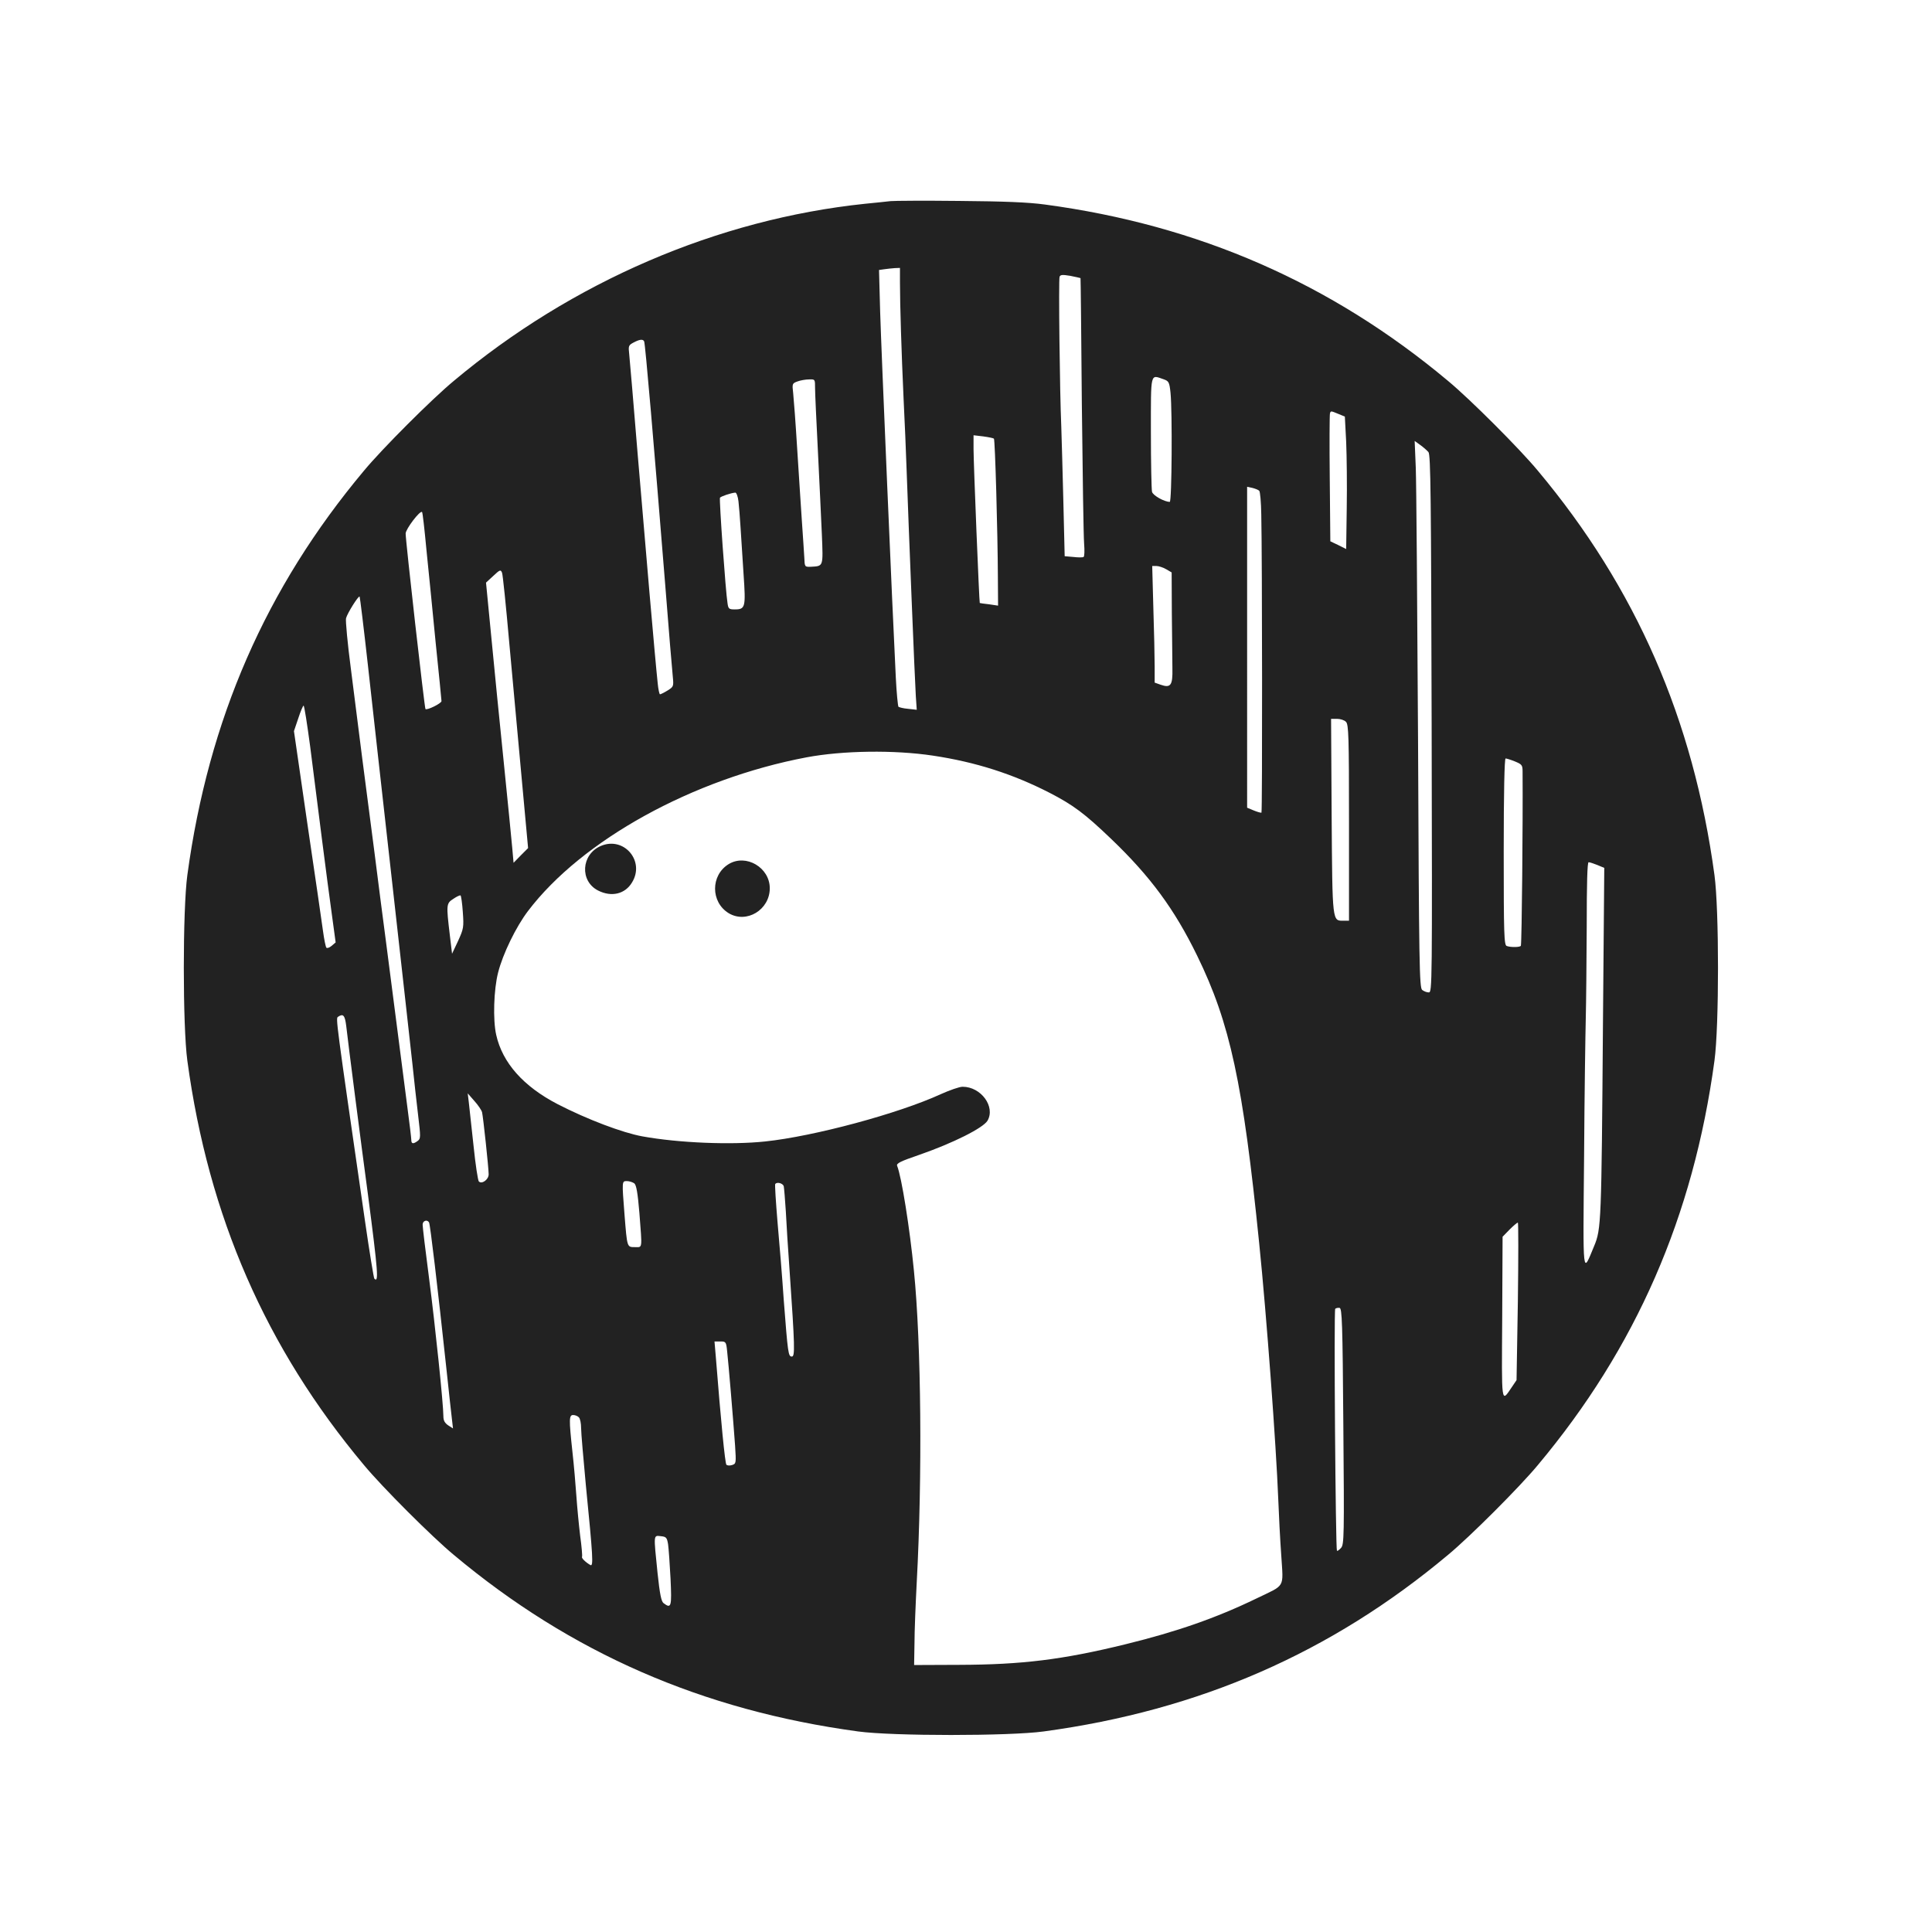 <svg version="1.0" xmlns="http://www.w3.org/2000/svg" viewBox="0 0 1024 1024"><style>g{fill:#222} @media (prefers-color-scheme:dark){g{fill:#eee}}</style><g><path d="M472 106.6c-1.9.2-8 .9-13.5 1.4-78.2 8.2-155.2 41.3-218 93.9-11.6 9.6-38 36-47.6 47.6-52 62.1-82.4 131.8-93.6 214.3-2.5 18.3-2.5 80.1 0 98.4 11.2 82.5 41.6 152.2 93.6 214.3 9.6 11.6 36 38 47.6 47.6 62.1 52 131.8 82.4 214.3 93.6 18.3 2.5 80.1 2.5 98.4 0 82.5-11.2 152.2-41.6 214.3-93.6 11.6-9.6 38-36 47.6-47.6 52-62.1 82.4-131.8 93.6-214.3 2.5-18.3 2.5-80.1 0-98.4-11.2-82.5-41.6-152.2-93.6-214.3-9.6-11.6-36-38-47.6-47.6-61.9-51.8-132.3-82.6-213.7-93.5-8.8-1.2-21.6-1.7-45.3-1.9-18.1-.2-34.6-.1-36.5.1zm5 43.2c0 11.7.8 37.1 1.9 61.2.6 11.8 1.3 28.7 1.6 37.5 1.1 31.2 4.4 113.1 4.9 120.4l.5 7.3-4.5-.5c-2.5-.2-4.8-.8-5.2-1.1-.3-.4-1-7.3-1.4-15.4-1.8-35.6-7.7-173.7-8.3-193.9l-.6-22.2 2.8-.4c1.5-.2 4-.5 5.6-.6l2.7-.1v7.8zm95.7-2.4c.1.1.4 30.3.7 67.1.4 36.9.9 70 1.2 73.6.3 3.7.2 6.9-.3 7.1-.4.3-2.9.3-5.4 0l-4.6-.4-.7-29.1c-.4-16.1-.9-33.9-1.1-39.7-.8-17.7-1.5-77.8-.9-79.3.4-1.1 1.5-1.2 5.7-.5 2.9.6 5.3 1.1 5.4 1.2zm-231.3 33.5c.6.9 5.3 56 11.1 128.1 1.9 24.5 3.8 46.9 4.1 49.7.5 5.1.4 5.3-2.8 7.3-1.8 1.1-3.6 2-4 2-.3 0-.9-2.6-1.2-5.8-1.4-13-6.8-75.8-10.6-121.2-2.2-26.7-4.2-50.6-4.5-53.2-.5-4.4-.4-4.8 2.2-6.2 3.2-1.7 5-2 5.7-.7zM616.7 201c2.8 1 3.1 1.5 3.7 7.2 1 10 .7 57.8-.4 57.8-2.9 0-8.9-3.4-9.4-5.3-.3-1.2-.6-15.4-.6-31.5 0-32.5-.4-30.6 6.7-28.2zM432 205.7c0 2.7.7 17.6 1.5 33.3.8 15.7 1.7 35.6 2.1 44.2.7 17.4.9 16.8-5.8 17.2-3.3.1-3.3.1-3.5-4.9-.2-2.8-.7-11.5-1.3-19.5-.5-8-1.7-25.3-2.5-38.5s-1.8-26.3-2.1-29.1c-.6-5-.5-5.2 2.2-6.2 1.6-.6 4.4-1.1 6.2-1.1 3.2-.1 3.2-.1 3.2 4.6zm277.4 13.7l3.4 1.4.7 13.4c.3 7.3.5 23.1.3 35l-.3 21.8-4.2-2.1-4.2-2-.3-33.2c-.2-18.3-.1-33.8.1-34.5.4-1.5.4-1.5 4.5.2zm-182.6 13.1c.6.6 2 49.1 2.1 73.7l.1 14.8-4.7-.7c-2.7-.3-4.9-.6-5-.7-.3-.2-3.3-74.3-3.3-81.5v-7.4l5.1.6c2.9.4 5.4.9 5.7 1.2zm230.3 7.1c1.2 1.4 1.4 23.3 1.7 144.1.3 138.7.3 142.3-1.5 142.3-1.1 0-2.6-.6-3.5-1.3-1.5-1.1-1.7-13.2-2.2-131.7-.4-71.8-.9-137-1.2-144.9l-.6-14.4 2.9 2.1c1.7 1.2 3.6 2.9 4.4 3.8zm-89.7 20.5c.5.4 1 6.1 1.1 12.6.5 22.1.6 157.6.1 158-.2.2-2-.3-4-1.1l-3.6-1.5V258l2.8.6c1.5.4 3.1 1 3.6 1.5zm-276 5.6c.3 2.7.8 8.8 1.1 13.8.3 4.9 1 16.1 1.6 24.8 1.2 17.6 1 18.7-4.7 18.7-3 0-3.4-.3-3.8-3.3-1-5.9-4.5-55.1-4-55.9.5-.7 5.7-2.5 8.1-2.7.6-.1 1.4 2 1.7 4.6zM226 291.2c1.1 10.6 3.3 32.8 4.9 49.3 1.7 16.5 3.1 30.5 3.1 31.1 0 1.2-7.7 5-8.5 4.2-.5-.5-10.5-89-10.5-93 0-2.4 7.7-12.5 8.7-11.4.3.2 1.3 9.1 2.3 19.8zm392.1 10.5l2.9 1.7.1 21.6c.1 11.8.3 25 .3 29.3.2 9-.9 10.5-6.3 8.6l-3.1-1.1v-8.6c0-4.8-.3-18.7-.7-31l-.6-22.2h2.3c1.2 0 3.5.8 5.1 1.7zm-348.2 38.8c1.8 19.2 4.7 51.6 6.6 72l3.4 37-3.9 3.9-3.8 3.9-.7-7.9c-.4-4.4-2.4-24.8-4.5-45.4-2.1-20.6-5.1-50.5-6.6-66.4l-2.8-28.8 3.9-3.6c3.5-3.3 3.9-3.4 4.6-1.6.4 1 2.1 17.6 3.8 36.9zM195 352.6c2.2 19.7 8 72.1 13 116.4 5 44.3 9.7 87 10.6 95 .8 8 2.2 20.1 3 27 1.4 11.7 1.4 12.5-.2 13.7-2.4 1.8-3.4 1.6-3.4-.5 0-.9-.9-8.5-2-16.7-1.8-13.7-4.8-36.9-11.5-89-1.4-10.5-4.1-31.4-6-46.5-2-15.1-4.9-37.6-6.5-50-1.6-12.4-4.3-33.6-6-47.3-1.8-13.6-2.9-25.7-2.6-27 .7-2.7 6.6-12.1 7.2-11.5.2.3 2.2 16.6 4.4 36.4zm-30.6 43.1c1.5 12 4.3 33.9 6.2 48.8 1.9 14.8 4.3 33.3 5.4 41l1.9 14-2.1 1.8c-1.2 1-2.4 1.4-2.8 1-.4-.4-1.2-4.4-1.8-8.8-.6-4.4-4.3-30.1-8.3-57l-7.1-49 2.3-6.8c1.2-3.7 2.5-6.7 2.8-6.7.4 0 1.9 9.8 3.5 21.7zm549-13.1c1.4 1.4 1.6 7.6 1.6 53.5V488h-2.8c-6.1 0-6 1.5-6.4-55.3l-.3-51.7h3.2c1.7 0 3.9.7 4.7 1.6zm-218.9 17.9c22.6 3.4 42.3 9.7 61.8 19.7 12.6 6.5 18.6 11 32.6 24.4 20.8 19.9 33.6 37.3 45.6 61.9C652 542.3 658.8 574 667.4 659c3.9 38.1 9 107.2 10.1 135.5.3 8.2 1 21.7 1.6 30 1.1 17.6 2.4 15.2-13.1 22.7-21.5 10.4-42.2 17.6-69.5 24.3-33.4 8.2-55 10.8-88 10.9l-24 .1.2-11.5c0-6.3.6-21 1.2-32.5 3-55.7 2.4-126-1.5-165-2.2-22.4-6.5-49.6-8.9-55.6-.5-1.3 1.8-2.4 11.7-5.8 18.1-6.3 33.8-14.2 36.2-18.1 4.3-7.4-3.4-18-13.2-18-1.7 0-6.8 1.8-11.5 3.9-22.4 10.3-67.3 22.4-93.2 25.1-17.9 1.9-45.7.8-65-2.7-10.5-1.9-29.3-9-45-17.1-18.1-9.4-29.2-21.9-32.5-36.7-1.8-8-1.3-24 1-33 2.5-9.9 9.5-24.3 15.9-32.7 28.5-37.5 87.3-70 147.6-81.4 19.2-3.6 46.4-4 67-.9zm308.5 3.1c3.6 1.5 4 1.9 4 5.3.2 27.3-.4 89.7-.9 92.3-.1.9-5.3 1-7.5.2-1.4-.5-1.6-5.9-1.6-50 0-31.6.4-49.4 1-49.4.5 0 2.8.7 5 1.6zm43.7 54.9l3.6 1.5-.7 82.8c-.8 105.5-.9 108.6-4.7 117.7-6.2 14.9-5.9 17.9-5.3-47.5.2-32.7.7-65.8.9-73.5.2-7.7.4-29.4.5-48.3 0-22.8.3-34.2 1-34.2.6 0 2.7.7 4.7 1.5zm-601.4 24.9c.6 8.1.4 8.9-2.5 15.3l-3.2 6.8-1.2-10c-1.9-16-1.9-16.7 1.9-19.1 1.7-1.2 3.5-2 3.8-1.8.3.2.9 4.2 1.2 8.8zm-61.8 60.3c.9 8.2 7.9 62.6 11.5 89.3 5.4 41.3 5.8 47.2 3.4 44.7-.3-.3-2.6-14.2-5-30.9-15.6-107.8-15.5-107.1-14.2-107.9 2.7-1.8 3.6-.8 4.3 4.8zm72 45.8c.6 2.5 3.5 29.6 3.5 32.9 0 2.8-3.6 5.4-5.2 3.8-.5-.5-1.8-9-2.8-18.8-1.1-9.9-2.2-20.2-2.5-22.9l-.6-5 3.5 4c2 2.2 3.8 4.9 4.1 6zm80.7 37.7c1.1 1 1.8 5 2.7 15.8 1.5 19.5 1.7 18-2.4 18-4.2 0-4.1.3-5.5-17.3-1.4-17.9-1.4-17.7 1.3-17.7 1.3 0 3 .6 3.9 1.2zm79.2 1.5c.2 1 .7 7 1.1 13.3.3 6.3 1.2 20.5 2 31.5 2.8 40.4 2.9 45.5 1.2 45.5-1.9 0-2.1-1.5-4.3-30-.8-11.8-2.3-30.4-3.3-41.3-.9-10.9-1.5-20-1.2-20.2 1.1-1.2 4-.3 4.5 1.2zm-188 19.2c.6.9 4.4 32.9 9.1 76.6 1.4 13.2 2.8 25.9 3.1 28.3l.5 4.3-2.5-1.6c-1.9-1.3-2.6-2.6-2.6-4.9 0-6.3-4.3-47.8-7.6-73.2-1.9-14.4-3.4-27.1-3.4-28.3 0-2.1 2.4-2.9 3.4-1.2zm577.1 41.8l-.7 41.8-2.5 3.7c-5.7 8.4-5.4 10-5.1-36.8l.2-42.9 3.7-3.8c2-2 4-3.7 4.4-3.7.3 0 .3 18.8 0 41.7zM712 756c.5 58.1.4 62.6-1.2 64.4-1 1.1-1.9 1.8-2.2 1.5-.7-.8-1.7-127.5-.9-128.2.4-.4 1.4-.6 2.3-.5 1.3.3 1.6 7.4 2 62.8zm-326.6-39.8c.7 6.2 3.2 35.9 4.2 49.9.6 9.4.6 9.7-1.6 10.4-1.2.4-2.6.3-3-.2-.7-.7-2.9-22.9-5.6-57.1l-.7-8.2h3.1c2.9 0 3.1.2 3.6 5.2zm-78.6 35c.7.7 1.2 3.2 1.2 5.7 0 2.6 1.2 16.1 2.5 30.1 3.8 38.3 4.1 43.5 2.4 42.5-2.6-1.5-4.9-3.8-4.4-4.4.2-.4-.2-5.4-1-11.1-.7-5.8-1.6-15.2-2-21-.4-5.8-1.3-16.4-2.1-23.5-1.9-17.5-1.8-19.5.4-19.5 1 0 2.3.5 3 1.2zm47.3 67.3c.3 2.2.9 10.4 1.3 18.2.7 15 .4 16.1-3.7 13-1.2-.9-2-4.7-3.2-16.1-2.1-20.6-2.2-19.8 1.7-19.4 2.9.3 3.3.7 3.9 4.3z"/><path d="M318.4 448.4C308 452.9 307.2 467 317 472c7.1 3.6 14.3 1.9 18-4.3 7-11.4-4.4-24.6-16.6-19.3zM386.2 458c-9.6 5.9-9.6 20.1 0 26 9.5 5.7 21.8-1.8 21.8-13.2 0-11-12.6-18.4-21.8-12.8z"/></g></svg>